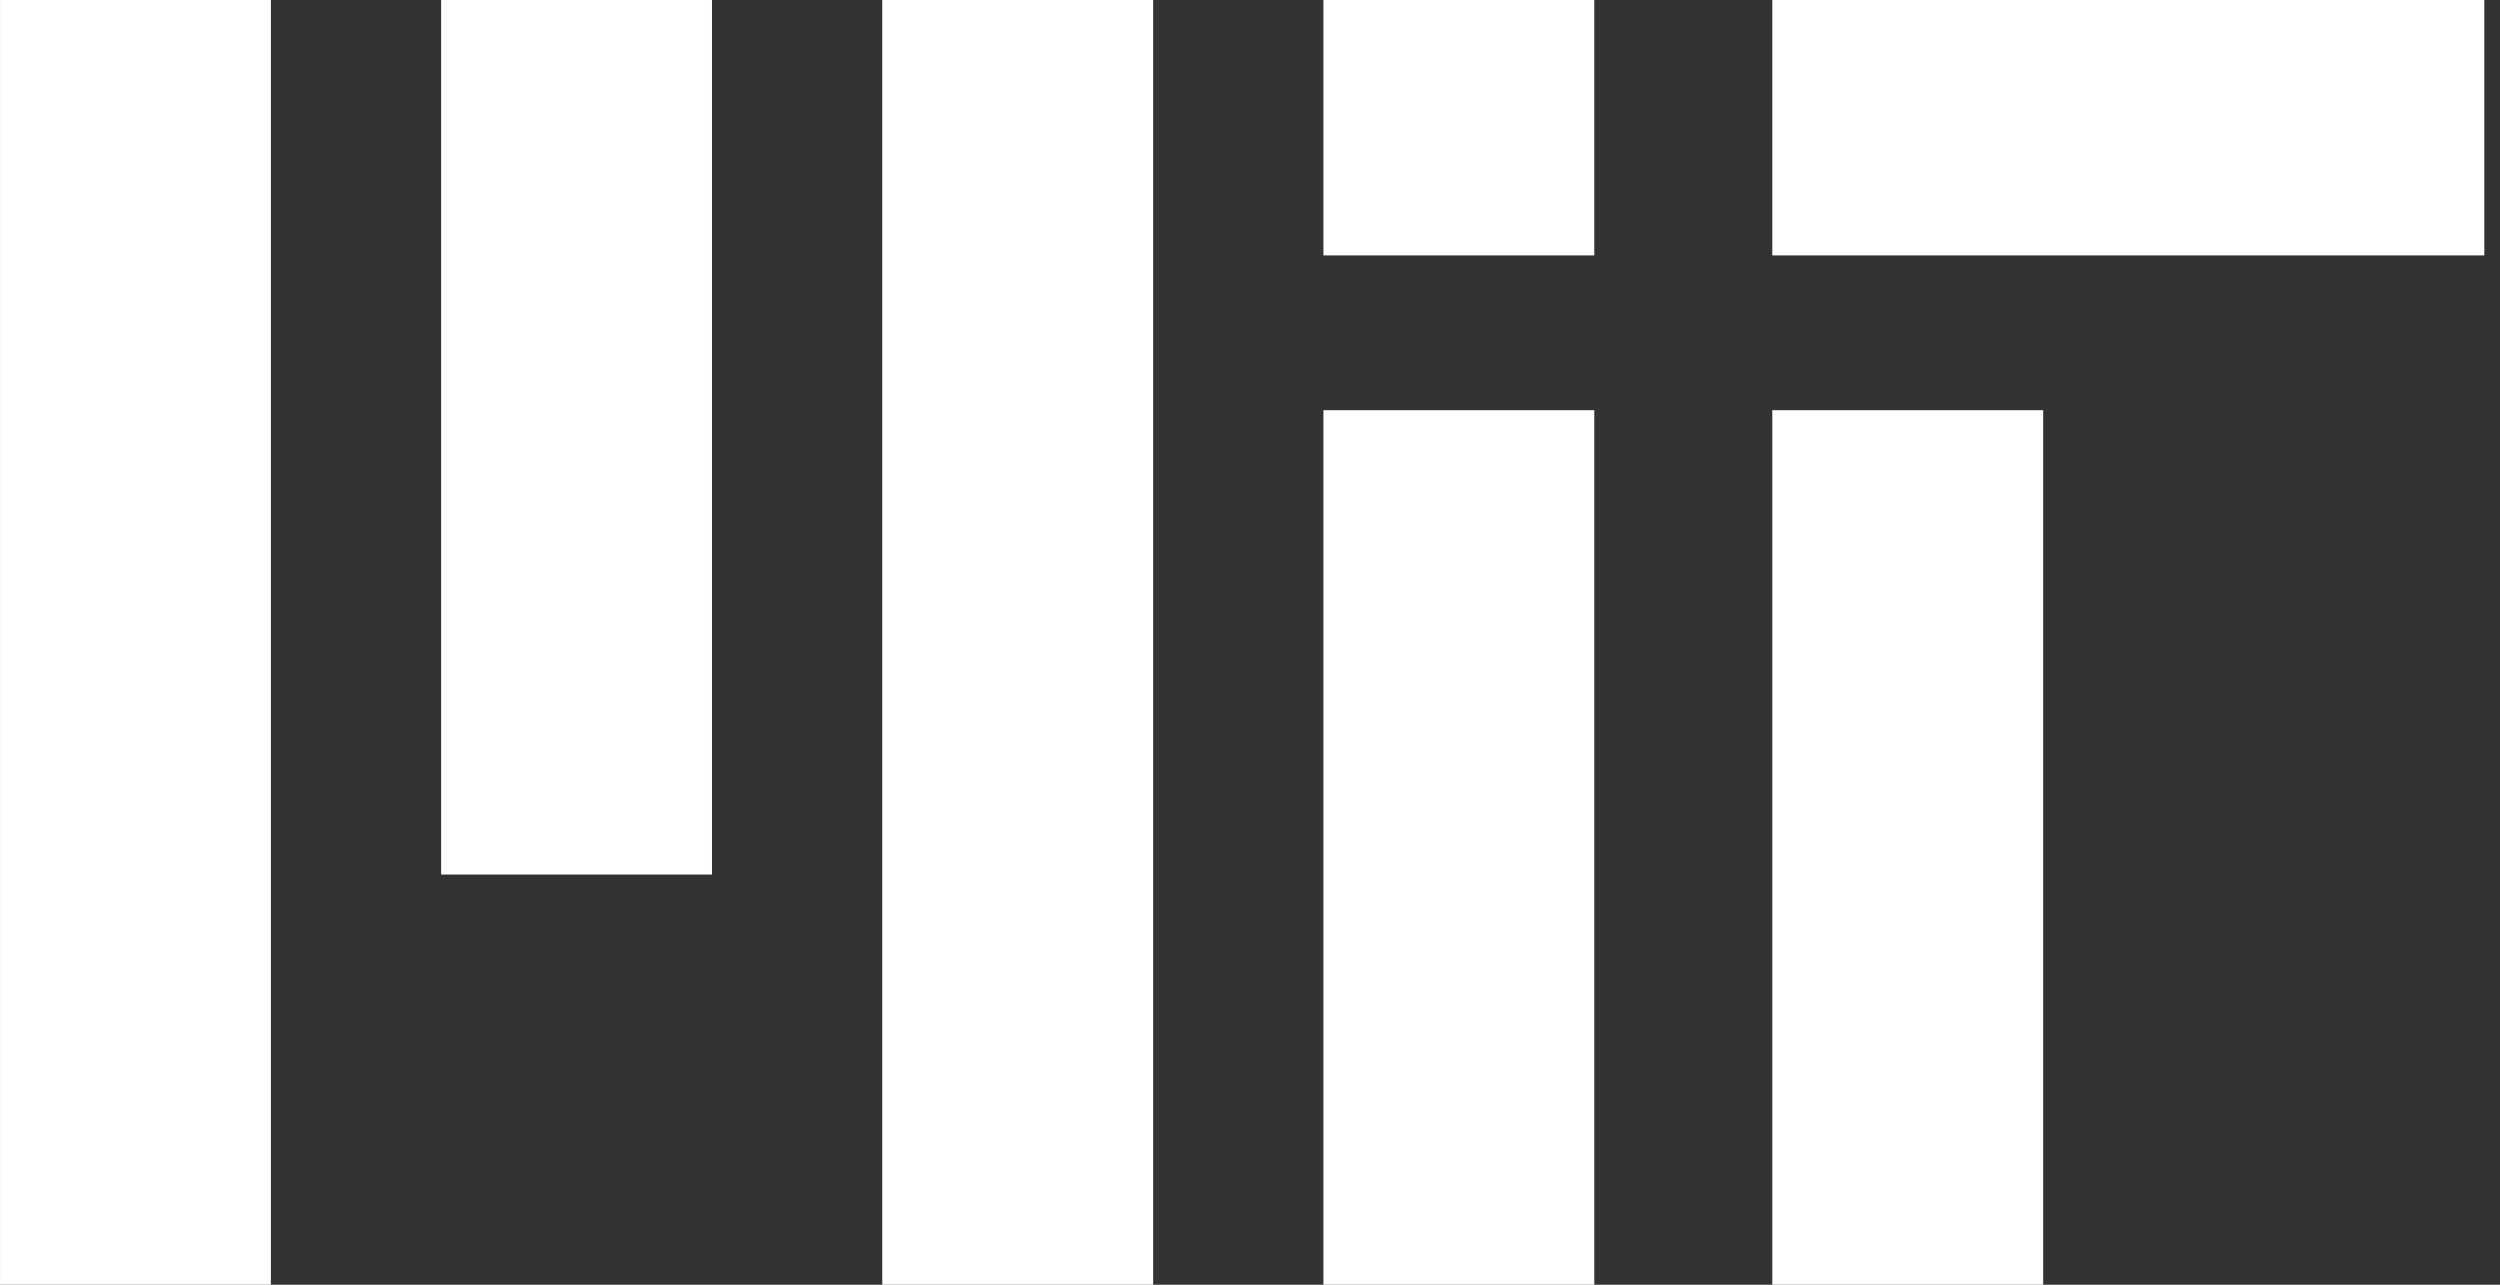 <?xml version="1.0" encoding="UTF-8"?> <svg xmlns="http://www.w3.org/2000/svg" width="72" height="37" viewBox="0 0 72 37" fill="none"><rect x="0" y="0" width="72" height="37" fill="#333333" stroke="none"/><g clip-path="url(#clip0_65_2434)"><path d="M3.901 0V37ZM16.605 0V25.187ZM29.31 0V37ZM42.015 0V7.355ZM54.943 11.813V37Z" fill="white"></path><path d="M3.901 0V37M16.605 0V25.187M29.31 0V37M42.015 0V7.355M54.943 11.813V37" stroke="white" stroke-width="7.801"></path><path d="M42.015 11.813V37Z" fill="white"></path><path d="M42.015 11.813V37" stroke="white" stroke-width="7.801"></path><path d="M51.042 3.678H71.549Z" fill="white"></path><path d="M51.042 3.678H71.549" stroke="white" stroke-width="7.355"></path></g><defs><clipPath id="clip0_65_2434"><rect width="71.548" height="37" fill="white"></rect></clipPath></defs></svg> 